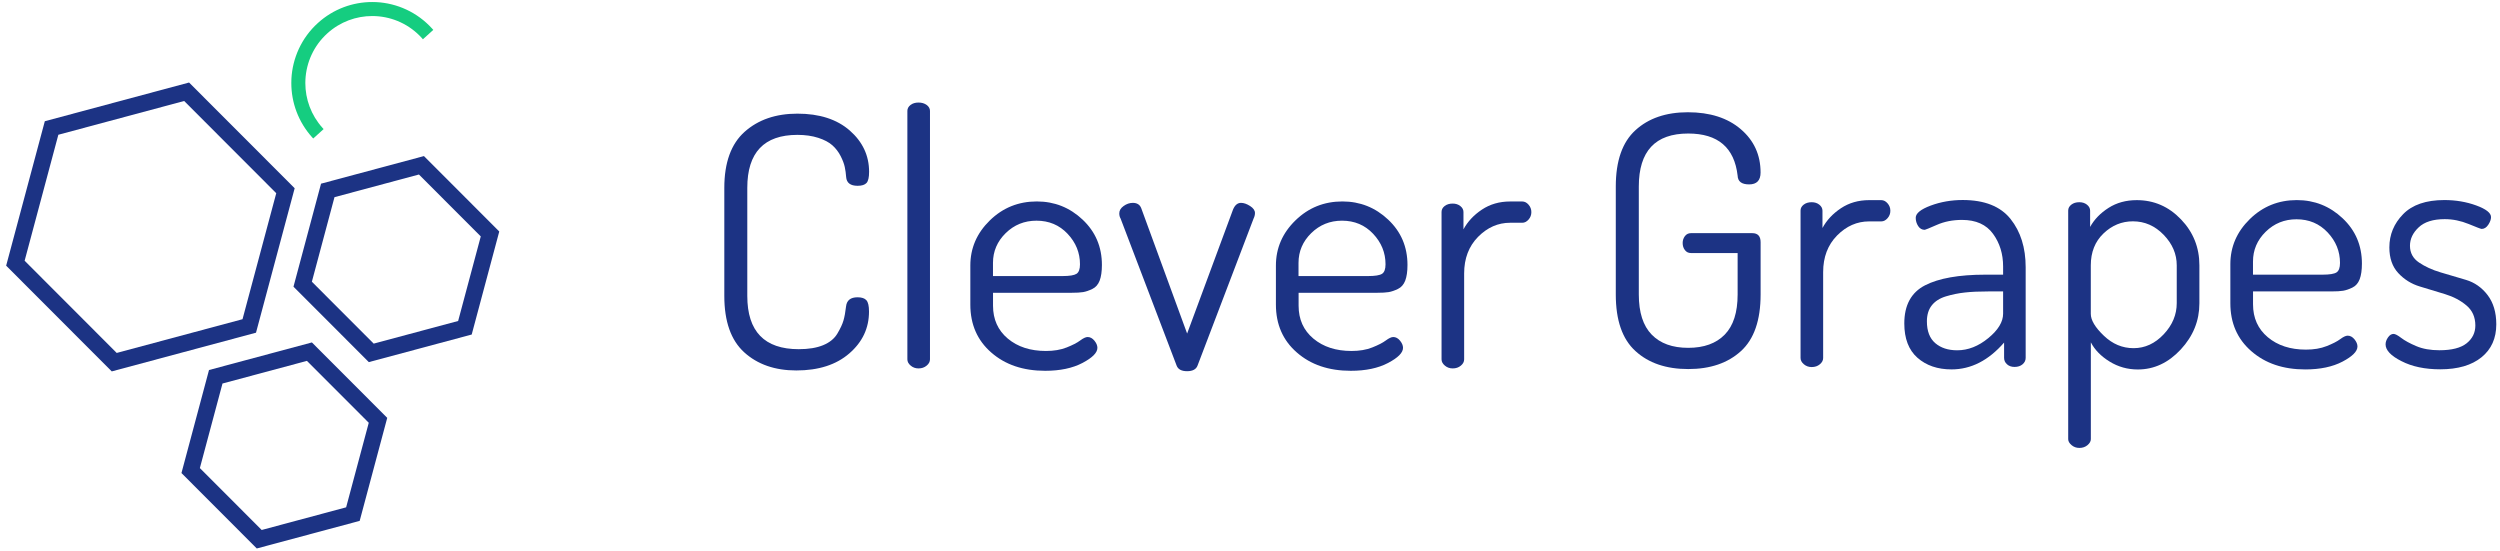<svg width="254" height="56" viewBox="0 0 254 56" fill="none" xmlns="http://www.w3.org/2000/svg">
<path d="M73.59 30.066V19.088C73.59 16.517 74.28 14.615 75.657 13.388C77.039 12.16 78.821 11.547 81.014 11.547C83.254 11.547 85.028 12.117 86.336 13.262C87.644 14.408 88.3 15.808 88.3 17.459C88.3 18.025 88.213 18.401 88.037 18.591C87.86 18.782 87.557 18.877 87.134 18.877C86.405 18.877 86.016 18.583 85.969 17.991C85.943 17.636 85.9 17.295 85.827 16.962C85.757 16.634 85.615 16.262 85.404 15.847C85.192 15.436 84.916 15.073 84.575 14.767C84.234 14.46 83.755 14.205 83.142 14.006C82.529 13.807 81.821 13.703 81.018 13.703C77.626 13.703 75.925 15.497 75.925 19.084V30.062C75.925 33.675 77.669 35.477 81.156 35.477C82.145 35.477 82.969 35.343 83.63 35.071C84.29 34.799 84.773 34.405 85.08 33.887C85.386 33.368 85.594 32.927 85.697 32.56C85.805 32.193 85.891 31.717 85.96 31.125C86.029 30.511 86.422 30.204 87.126 30.204C87.549 30.204 87.851 30.304 88.028 30.507C88.205 30.706 88.291 31.09 88.291 31.657C88.291 33.334 87.626 34.751 86.293 35.905C84.959 37.063 83.163 37.638 80.902 37.638C78.731 37.638 76.969 37.024 75.614 35.797C74.267 34.574 73.59 32.659 73.59 30.066Z" fill="#1C3384"/>
<path d="M92.189 36.511V11.266C92.189 11.029 92.297 10.83 92.509 10.665C92.72 10.501 92.992 10.419 93.32 10.419C93.648 10.419 93.929 10.501 94.149 10.665C94.374 10.83 94.486 11.033 94.486 11.266V36.511C94.486 36.748 94.374 36.96 94.149 37.146C93.925 37.336 93.648 37.431 93.32 37.431C93.014 37.431 92.746 37.336 92.526 37.146C92.297 36.956 92.189 36.744 92.189 36.511Z" fill="#1C3384"/>
<path d="M98.586 30.948V26.98C98.586 25.208 99.246 23.683 100.567 22.395C101.888 21.107 103.476 20.467 105.341 20.467C107.132 20.467 108.682 21.081 109.99 22.312C111.297 23.54 111.954 25.078 111.954 26.92C111.954 27.581 111.876 28.108 111.725 28.51C111.569 28.912 111.323 29.193 110.982 29.357C110.641 29.521 110.326 29.63 110.046 29.677C109.761 29.725 109.372 29.746 108.88 29.746H100.891V31.056C100.891 32.447 101.392 33.562 102.393 34.401C103.394 35.239 104.685 35.659 106.265 35.659C107.067 35.659 107.767 35.542 108.367 35.304C108.967 35.066 109.428 34.833 109.744 34.595C110.063 34.358 110.313 34.241 110.503 34.241C110.762 34.241 110.991 34.366 111.194 34.613C111.392 34.859 111.496 35.101 111.496 35.339C111.496 35.836 110.987 36.346 109.977 36.877C108.962 37.409 107.702 37.673 106.191 37.673C103.951 37.673 102.125 37.055 100.71 35.814C99.294 34.578 98.586 32.957 98.586 30.948ZM100.887 28.048H107.957C108.665 28.048 109.135 27.97 109.372 27.819C109.61 27.667 109.726 27.343 109.726 26.851C109.726 25.679 109.308 24.646 108.47 23.756C107.633 22.866 106.58 22.421 105.306 22.421C104.081 22.421 103.036 22.844 102.177 23.687C101.318 24.53 100.887 25.541 100.887 26.712V28.048Z" fill="#1C3384"/>
<path d="M113.719 21.674C113.719 21.389 113.865 21.142 114.159 20.931C114.453 20.719 114.763 20.611 115.096 20.611C115.519 20.611 115.804 20.788 115.946 21.142L120.612 33.888L125.278 21.285C125.468 20.836 125.735 20.611 126.089 20.611C126.374 20.611 126.676 20.719 127.009 20.931C127.337 21.142 127.505 21.38 127.505 21.64C127.505 21.83 127.458 22.015 127.363 22.206L121.669 37.147C121.527 37.523 121.173 37.713 120.608 37.713C120.042 37.713 119.688 37.523 119.546 37.147L113.853 22.206C113.766 22.063 113.719 21.886 113.719 21.674Z" fill="#1C3384"/>
<path d="M129.633 30.948V26.98C129.633 25.208 130.293 23.683 131.614 22.395C132.935 21.107 134.523 20.467 136.388 20.467C138.179 20.467 139.729 21.081 141.036 22.312C142.344 23.54 143 25.078 143 26.92C143 27.581 142.923 28.108 142.772 28.51C142.616 28.912 142.37 29.193 142.029 29.357C141.688 29.521 141.373 29.63 141.093 29.677C140.808 29.725 140.419 29.746 139.927 29.746H131.938V31.056C131.938 32.447 132.438 33.562 133.44 34.401C134.441 35.239 135.732 35.659 137.312 35.659C138.114 35.659 138.814 35.542 139.414 35.304C140.014 35.066 140.475 34.833 140.795 34.595C141.114 34.358 141.365 34.241 141.554 34.241C141.813 34.241 142.042 34.366 142.245 34.613C142.444 34.859 142.547 35.101 142.547 35.339C142.547 35.836 142.038 36.346 141.028 36.877C140.014 37.409 138.753 37.673 137.242 37.673C135.002 37.673 133.176 37.055 131.761 35.814C130.341 34.578 129.633 32.957 129.633 30.948ZM131.929 28.048H138.999C139.707 28.048 140.178 27.97 140.415 27.819C140.652 27.667 140.769 27.343 140.769 26.851C140.769 25.679 140.35 24.646 139.513 23.756C138.675 22.866 137.622 22.421 136.349 22.421C135.123 22.421 134.079 22.844 133.22 23.687C132.361 24.53 131.929 25.541 131.929 26.712V28.048Z" fill="#1C3384"/>
<path d="M146.461 36.51V21.53C146.461 21.292 146.569 21.094 146.78 20.929C146.992 20.765 147.264 20.683 147.592 20.683C147.898 20.683 148.157 20.765 148.369 20.934C148.58 21.102 148.688 21.305 148.688 21.543V23.302C149.111 22.515 149.737 21.846 150.561 21.297C151.386 20.748 152.34 20.471 153.427 20.471H154.666C154.899 20.471 155.115 20.579 155.301 20.795C155.491 21.011 155.586 21.262 155.586 21.552C155.586 21.841 155.491 22.092 155.301 22.308C155.111 22.524 154.899 22.632 154.666 22.632H153.427C152.202 22.632 151.118 23.108 150.173 24.063C149.232 25.018 148.757 26.258 148.757 27.788V36.514C148.757 36.752 148.645 36.964 148.421 37.15C148.196 37.34 147.92 37.431 147.592 37.431C147.285 37.431 147.022 37.335 146.798 37.145C146.573 36.955 146.461 36.743 146.461 36.51Z" fill="#1C3384"/>
<path d="M164.164 29.924V18.947C164.164 16.349 164.829 14.443 166.163 13.229C167.492 12.014 169.27 11.405 171.485 11.405C173.725 11.405 175.516 11.975 176.858 13.121C178.201 14.266 178.874 15.735 178.874 17.529C178.874 18.333 178.486 18.735 177.709 18.735C176.953 18.735 176.565 18.441 176.543 17.849C176.215 14.992 174.54 13.566 171.523 13.566C168.174 13.566 166.503 15.359 166.503 18.947V29.924C166.503 31.744 166.939 33.101 167.811 33.995C168.683 34.895 169.922 35.34 171.523 35.34C173.125 35.34 174.363 34.89 175.235 33.995C176.107 33.101 176.543 31.744 176.543 29.924V25.71H171.804C171.545 25.71 171.338 25.611 171.187 25.408C171.031 25.209 170.958 24.967 170.958 24.682C170.958 24.422 171.036 24.193 171.187 23.99C171.338 23.791 171.545 23.688 171.804 23.688H178.028C178.593 23.688 178.878 23.995 178.878 24.608V29.92C178.878 32.539 178.214 34.458 176.88 35.672C175.546 36.887 173.764 37.496 171.523 37.496C169.283 37.496 167.496 36.887 166.167 35.672C164.829 34.462 164.164 32.543 164.164 29.924Z" fill="#1C3384"/>
<path d="M182.936 36.368V21.392C182.936 21.155 183.043 20.956 183.255 20.792C183.466 20.627 183.738 20.545 184.066 20.545C184.373 20.545 184.632 20.627 184.843 20.796C185.055 20.965 185.163 21.168 185.163 21.405V23.164C185.586 22.378 186.212 21.708 187.036 21.159C187.86 20.61 188.814 20.334 189.902 20.334H191.141C191.374 20.334 191.59 20.442 191.775 20.658C191.965 20.874 192.06 21.124 192.06 21.414C192.06 21.703 191.965 21.954 191.775 22.17C191.585 22.386 191.374 22.494 191.141 22.494H189.902C188.676 22.494 187.593 22.97 186.648 23.925C185.707 24.88 185.232 26.121 185.232 27.651V36.377C185.232 36.614 185.12 36.826 184.895 37.012C184.671 37.202 184.394 37.293 184.066 37.293C183.76 37.293 183.497 37.198 183.272 37.008C183.048 36.817 182.936 36.606 182.936 36.368Z" fill="#1C3384"/>
<path d="M193.477 32.863C193.477 31.005 194.176 29.717 195.579 28.991C196.981 28.269 199.027 27.906 201.712 27.906H203.516V27.072C203.516 25.797 203.175 24.69 202.489 23.752C201.807 22.815 200.758 22.343 199.342 22.343C198.397 22.343 197.543 22.512 196.779 22.849C196.01 23.186 195.604 23.351 195.557 23.351C195.272 23.351 195.048 23.221 194.884 22.966C194.72 22.711 194.638 22.43 194.638 22.127C194.638 21.678 195.143 21.267 196.157 20.887C197.171 20.511 198.255 20.321 199.411 20.321C201.626 20.321 203.249 20.965 204.272 22.248C205.299 23.536 205.808 25.17 205.808 27.154V36.359C205.808 36.619 205.7 36.839 205.489 37.016C205.277 37.194 205.005 37.28 204.677 37.28C204.371 37.28 204.116 37.194 203.918 37.016C203.719 36.839 203.616 36.623 203.616 36.359V34.804C202.036 36.623 200.257 37.531 198.276 37.531C196.861 37.531 195.708 37.137 194.81 36.346C193.921 35.56 193.477 34.397 193.477 32.863ZM195.773 32.651C195.773 33.641 196.058 34.38 196.623 34.864C197.189 35.348 197.931 35.59 198.85 35.59C199.96 35.59 201.013 35.175 202.014 34.35C203.016 33.524 203.516 32.699 203.516 31.873V29.609H202.031C201.091 29.609 200.292 29.643 199.645 29.717C198.997 29.786 198.354 29.916 197.719 30.106C197.085 30.296 196.602 30.603 196.269 31.026C195.937 31.445 195.773 31.99 195.773 32.651Z" fill="#1C3384"/>
<path d="M210.129 44.618V21.392C210.129 21.155 210.237 20.956 210.448 20.792C210.66 20.627 210.932 20.545 211.26 20.545C211.566 20.545 211.825 20.627 212.037 20.796C212.248 20.965 212.356 21.168 212.356 21.405V23.056C212.779 22.291 213.405 21.647 214.229 21.12C215.054 20.593 216.008 20.334 217.095 20.334C218.839 20.334 220.337 20.982 221.584 22.283C222.832 23.579 223.458 25.14 223.458 26.955V30.814C223.458 32.586 222.827 34.146 221.567 35.504C220.307 36.861 218.852 37.539 217.199 37.539C216.163 37.539 215.205 37.271 214.337 36.735C213.465 36.199 212.827 35.547 212.43 34.782V44.618C212.43 44.83 212.317 45.033 212.093 45.224C211.868 45.414 211.592 45.509 211.264 45.509C210.958 45.509 210.694 45.414 210.47 45.224C210.241 45.029 210.129 44.83 210.129 44.618ZM212.425 31.89C212.425 32.526 212.865 33.265 213.75 34.108C214.635 34.955 215.641 35.374 216.772 35.374C217.928 35.374 218.947 34.903 219.832 33.965C220.717 33.027 221.157 31.968 221.157 30.797V26.959C221.157 25.809 220.717 24.776 219.832 23.86C218.947 22.944 217.903 22.486 216.703 22.486C215.572 22.486 214.575 22.896 213.716 23.718C212.857 24.539 212.425 25.619 212.425 26.959V31.89Z" fill="#1C3384"/>
<path d="M226.604 30.81V26.843C226.604 25.07 227.264 23.545 228.585 22.257C229.905 20.969 231.494 20.329 233.359 20.329C235.15 20.329 236.699 20.943 238.007 22.175C239.315 23.402 239.971 24.941 239.971 26.782C239.971 27.443 239.893 27.971 239.742 28.372C239.587 28.774 239.341 29.055 239 29.22C238.659 29.384 238.344 29.492 238.063 29.539C237.778 29.587 237.39 29.608 236.898 29.608H228.908V30.918C228.908 32.31 229.409 33.425 230.41 34.263C231.412 35.102 232.702 35.521 234.282 35.521C235.085 35.521 235.784 35.404 236.384 35.166C236.984 34.929 237.446 34.696 237.765 34.458C238.085 34.22 238.335 34.103 238.525 34.103C238.784 34.103 239.013 34.229 239.216 34.475C239.414 34.721 239.518 34.963 239.518 35.201C239.518 35.698 239.009 36.208 237.999 36.74C236.984 37.271 235.724 37.535 234.213 37.535C231.973 37.535 230.147 36.917 228.731 35.676C227.311 34.441 226.604 32.815 226.604 30.81ZM228.904 27.906H235.974C236.682 27.906 237.153 27.828 237.39 27.677C237.627 27.525 237.744 27.201 237.744 26.709C237.744 25.537 237.325 24.504 236.488 23.614C235.65 22.724 234.597 22.279 233.324 22.279C232.098 22.279 231.054 22.702 230.195 23.545C229.336 24.388 228.904 25.399 228.904 26.57V27.906Z" fill="#1C3384"/>
<path d="M242.375 34.989C242.375 34.751 242.457 34.518 242.621 34.28C242.785 34.042 242.975 33.926 243.186 33.926C243.35 33.926 243.609 34.06 243.963 34.332C244.317 34.604 244.822 34.881 245.483 35.162C246.143 35.447 246.933 35.585 247.852 35.585C249.1 35.585 250.019 35.348 250.611 34.877C251.198 34.406 251.495 33.805 251.495 33.07C251.495 32.219 251.193 31.54 250.593 31.035C249.993 30.529 249.268 30.144 248.418 29.885C247.568 29.625 246.713 29.366 245.854 29.107C244.995 28.848 244.261 28.389 243.661 27.741C243.061 27.093 242.759 26.224 242.759 25.139C242.759 23.843 243.225 22.715 244.158 21.76C245.09 20.804 246.484 20.325 248.349 20.325C249.501 20.325 250.58 20.506 251.586 20.874C252.587 21.241 253.088 21.634 253.088 22.058C253.088 22.296 252.993 22.555 252.808 22.836C252.618 23.121 252.393 23.259 252.134 23.259C252.065 23.259 251.629 23.095 250.826 22.762C250.024 22.434 249.212 22.265 248.388 22.265C247.209 22.265 246.324 22.542 245.737 23.099C245.146 23.653 244.853 24.279 244.853 24.971C244.853 25.688 245.159 26.254 245.768 26.669C246.381 27.084 247.11 27.421 247.96 27.672C248.811 27.923 249.674 28.178 250.546 28.437C251.418 28.696 252.151 29.211 252.738 29.976C253.325 30.745 253.623 31.735 253.623 32.953C253.623 34.371 253.123 35.486 252.121 36.299C251.12 37.111 249.721 37.522 247.93 37.522C246.376 37.522 245.06 37.245 243.989 36.692C242.91 36.152 242.375 35.577 242.375 34.989Z" fill="#1C3384"/>
<path d="M38.997 42.108L31.689 34.791L21.235 37.594L18.436 48.061L26.089 55.725L36.543 52.921L39.343 42.454L38.997 42.108ZM35.167 51.544L26.587 53.846L20.306 47.556L22.605 38.965L31.184 36.664L37.466 42.953L35.167 51.544Z" fill="#1C3384"/>
<path d="M50.38 23.175L43.072 15.857L32.618 18.661L29.818 29.128L37.472 36.791L47.925 33.988L50.725 23.521L50.38 23.175ZM46.547 32.611L37.967 34.912L31.686 28.623L33.984 20.032L42.564 17.73L48.846 24.02L46.547 32.611Z" fill="#1C3384"/>
<path d="M29.598 18.784L19.209 8.384L4.553 12.317L0.625 26.992L11.354 37.735L26.01 33.802L29.938 19.127L29.598 18.784ZM24.64 32.431L11.858 35.859L2.502 26.491L5.928 13.691L18.711 10.26L28.067 19.629L24.64 32.431Z" fill="#1C3384"/>
<path d="M43.918 2.92C42.395 1.234 40.329 0.322 38.233 0.215C38.092 0.209 37.954 0.206 37.814 0.206C35.851 0.206 33.877 0.909 32.306 2.33C30.622 3.851 29.714 5.92 29.607 8.022C29.601 8.163 29.598 8.301 29.598 8.442C29.598 10.406 30.301 12.383 31.719 13.957L31.722 13.96L31.826 14.07L32.88 13.115L32.776 13.002C31.6 11.698 31.022 10.067 31.022 8.438C31.022 8.322 31.025 8.209 31.031 8.093C31.12 6.351 31.869 4.646 33.263 3.385C34.565 2.207 36.194 1.629 37.82 1.629C37.936 1.629 38.049 1.632 38.165 1.638C39.904 1.727 41.604 2.477 42.866 3.872L42.967 3.991L44.022 3.037L43.918 2.92Z" fill="#15CD80"/>
</svg>
